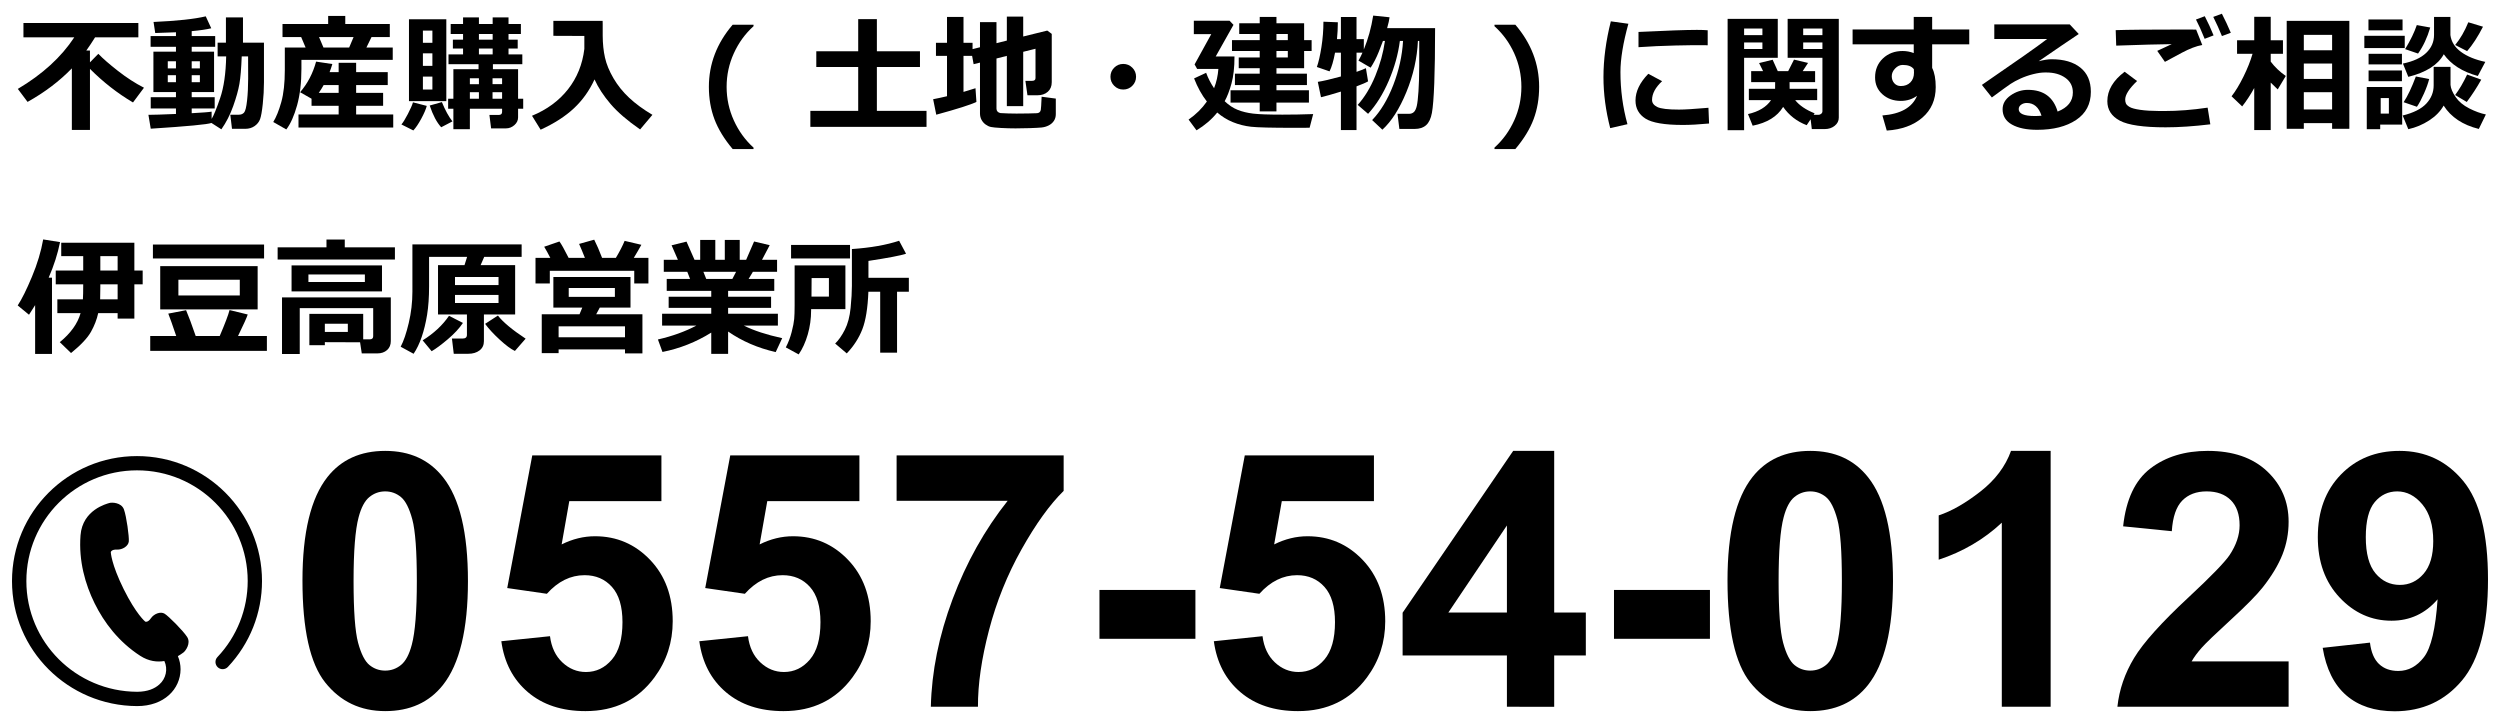 <?xml version="1.0" encoding="utf-8"?>
<svg version="1.1" xmlns="http://www.w3.org/2000/svg" xmlns:xlink="http://www.w3.org/1999/xlink" width="1000px" height="290px" viewBox="0 0 1000 290">
<g>
	<g>
		<g>
			<g>
				<path d="M154.082,180.356c9.873,0,17.591,3.523,23.154,10.569c6.628,8.343,9.943,22.18,9.943,41.51
					c0,19.284-3.337,33.144-10.013,41.58c-5.517,6.953-13.211,10.43-23.084,10.43c-9.92,0-17.917-3.813-23.988-11.438
					c-6.073-7.625-9.109-21.218-9.109-40.78c0-19.19,3.338-33.003,10.013-41.44C136.513,183.833,144.208,180.356,154.082,180.356z
					 M154.082,196.557c-2.364,0-4.474,0.754-6.328,2.26c-1.854,1.507-3.292,4.207-4.311,8.1c-1.345,5.053-2.016,13.559-2.016,25.518
					s0.602,20.176,1.808,24.649c1.205,4.474,2.723,7.452,4.554,8.935c1.831,1.484,3.929,2.225,6.293,2.225
					c2.364,0,4.473-0.753,6.327-2.26c1.854-1.506,3.291-4.207,4.311-8.101c1.344-5.006,2.016-13.489,2.016-25.448
					s-0.603-20.175-1.808-24.649c-1.206-4.473-2.724-7.462-4.554-8.969C158.542,197.311,156.446,196.557,154.082,196.557z"/>
				<path d="M200.528,256.493l19.469-2.016c0.556,4.404,2.201,7.892,4.937,10.464c2.734,2.573,5.886,3.859,9.456,3.859
					c4.079,0,7.532-1.657,10.36-4.971c2.827-3.314,4.241-8.309,4.241-14.984c0-6.258-1.403-10.951-4.207-14.08
					c-2.805-3.129-6.456-4.693-10.951-4.693c-5.609,0-10.638,2.48-15.088,7.439l-15.853-2.294l10.012-53.052h51.662v18.287h-36.851
					l-3.06,17.313c4.356-2.178,8.807-3.268,13.35-3.268c8.667,0,16.015,3.153,22.041,9.456c6.025,6.305,9.039,14.486,9.039,24.544
					c0,8.391-2.434,15.877-7.301,22.458c-6.629,8.994-15.83,13.489-27.604,13.489c-9.411,0-17.082-2.526-23.015-7.579
					C205.233,271.813,201.687,265.022,200.528,256.493z"/>
				<path d="M279.724,256.493l19.469-2.016c0.556,4.404,2.201,7.892,4.937,10.464c2.734,2.573,5.886,3.859,9.456,3.859
					c4.079,0,7.532-1.657,10.36-4.971c2.827-3.314,4.241-8.309,4.241-14.984c0-6.258-1.403-10.951-4.207-14.08
					c-2.805-3.129-6.456-4.693-10.951-4.693c-5.609,0-10.638,2.48-15.088,7.439l-15.853-2.294l10.012-53.052h51.662v18.287h-36.851
					l-3.06,17.313c4.356-2.178,8.807-3.268,13.35-3.268c8.667,0,16.015,3.153,22.041,9.456c6.025,6.305,9.039,14.486,9.039,24.544
					c0,8.391-2.434,15.877-7.301,22.458c-6.629,8.994-15.83,13.489-27.604,13.489c-9.411,0-17.082-2.526-23.015-7.579
					C284.429,271.813,280.882,265.022,279.724,256.493z"/>
				<path d="M358.642,200.311v-18.147h66.819v14.185c-5.517,5.423-11.125,13.211-16.827,23.362s-10.047,20.941-13.037,32.367
					c-2.99,11.427-4.462,21.636-4.415,30.628h-18.843c0.324-14.091,3.233-28.461,8.727-43.109
					c5.493-14.647,12.828-27.743,22.006-39.285H358.642z"/>
				<path d="M439.785,255.519v-19.539h38.381v19.539H439.785z"/>
				<path d="M485.536,256.493l19.469-2.016c0.556,4.404,2.201,7.892,4.937,10.464c2.734,2.573,5.886,3.859,9.456,3.859
					c4.079,0,7.532-1.657,10.36-4.971c2.827-3.314,4.241-8.309,4.241-14.984c0-6.258-1.403-10.951-4.207-14.08
					c-2.805-3.129-6.456-4.693-10.951-4.693c-5.609,0-10.638,2.48-15.088,7.439l-15.853-2.294l10.012-53.052h51.662v18.287h-36.851
					l-3.06,17.313c4.356-2.178,8.807-3.268,13.35-3.268c8.667,0,16.015,3.153,22.041,9.456c6.025,6.305,9.039,14.486,9.039,24.544
					c0,8.391-2.434,15.877-7.301,22.458c-6.629,8.994-15.83,13.489-27.604,13.489c-9.411,0-17.082-2.526-23.015-7.579
					C490.24,271.813,486.694,265.022,485.536,256.493z"/>
				<path d="M602.765,282.706v-20.512h-41.719V245.09l44.222-64.733h16.41v64.664h12.654v17.174h-12.654v20.512H602.765z
					 M602.765,245.02v-34.835l-23.432,34.835H602.765z"/>
				<path d="M645.596,255.519v-19.539h38.381v19.539H645.596z"/>
				<path d="M724.097,180.356c9.873,0,17.591,3.523,23.154,10.569c6.628,8.343,9.943,22.18,9.943,41.51
					c0,19.284-3.337,33.144-10.013,41.58c-5.517,6.953-13.211,10.43-23.084,10.43c-9.92,0-17.917-3.813-23.988-11.438
					c-6.073-7.625-9.109-21.218-9.109-40.78c0-19.19,3.338-33.003,10.013-41.44C706.528,183.833,714.223,180.356,724.097,180.356z
					 M724.097,196.557c-2.364,0-4.474,0.754-6.328,2.26c-1.854,1.507-3.292,4.207-4.311,8.1c-1.345,5.053-2.016,13.559-2.016,25.518
					s0.602,20.176,1.808,24.649c1.205,4.474,2.723,7.452,4.554,8.935c1.831,1.484,3.929,2.225,6.293,2.225
					c2.364,0,4.473-0.753,6.327-2.26c1.854-1.506,3.291-4.207,4.311-8.101c1.344-5.006,2.016-13.489,2.016-25.448
					s-0.603-20.175-1.808-24.649c-1.206-4.473-2.724-7.462-4.554-8.969C728.557,197.311,726.46,196.557,724.097,196.557z"/>
				<path d="M820.258,282.706H800.72v-73.633c-7.139,6.675-15.552,11.612-25.24,14.81v-17.73c5.099-1.669,10.638-4.833,16.618-9.491
					c5.98-4.658,10.082-10.093,12.307-16.305h15.853V282.706z"/>
				<path d="M915.446,264.558v18.147h-68.488c0.741-6.86,2.966-13.361,6.675-19.503c3.708-6.142,11.031-14.289,21.972-24.44
					c8.807-8.205,14.207-13.767,16.201-16.687c2.688-4.033,4.033-8.019,4.033-11.959c0-4.356-1.171-7.706-3.511-10.047
					c-2.341-2.34-5.574-3.511-9.7-3.511c-4.079,0-7.325,1.229-9.734,3.685c-2.411,2.458-3.801,6.536-4.172,12.237l-19.468-1.947
					c1.158-10.753,4.797-18.471,10.916-23.154c6.119-4.681,13.767-7.022,22.945-7.022c10.058,0,17.962,2.711,23.71,8.135
					c5.748,5.423,8.622,12.167,8.622,20.233c0,4.589-0.824,8.958-2.468,13.106c-1.646,4.149-4.253,8.495-7.822,13.037
					c-2.364,3.014-6.629,7.348-12.794,13.002c-6.166,5.656-10.071,9.411-11.716,11.264c-1.646,1.854-2.979,3.662-3.998,5.423
					H915.446z"/>
				<path d="M929.074,259.135l18.913-2.086c0.463,3.848,1.668,6.699,3.616,8.552c1.947,1.854,4.52,2.781,7.718,2.781
					c4.033,0,7.462-1.854,10.291-5.563c2.827-3.708,4.635-11.403,5.423-23.084c-4.914,5.702-11.055,8.552-18.426,8.552
					c-8.02,0-14.938-3.094-20.755-9.282c-5.818-6.188-8.726-14.242-8.726-24.162c0-10.336,3.07-18.669,9.213-24.997
					c6.142-6.327,13.964-9.491,23.467-9.491c10.336,0,18.819,3.998,25.448,11.994c6.628,7.996,9.943,21.149,9.943,39.458
					c0,18.635-3.454,32.078-10.36,40.328c-6.908,8.251-15.9,12.376-26.978,12.376c-7.974,0-14.417-2.121-19.33-6.362
					C933.616,273.91,930.464,267.572,929.074,259.135z M973.295,216.443c0-6.303-1.449-11.194-4.346-14.671
					c-2.897-3.477-6.247-5.215-10.047-5.215c-3.616,0-6.618,1.425-9.004,4.276c-2.388,2.851-3.581,7.521-3.581,14.011
					c0,6.583,1.297,11.415,3.894,14.497c2.595,3.083,5.84,4.624,9.734,4.624c3.754,0,6.918-1.483,9.491-4.45
					C972.009,226.549,973.295,222.191,973.295,216.443z"/>
			</g>
			<path id="icon-tel" d="M54.802,182.435c-27.617,0-50,22.383-50,50s22.402,49.863,49.98,50h0.059H54.9
				c5.293,0,9.668-1.66,12.695-4.414c2.93-2.617,4.609-6.367,4.629-10.293c0-1.816-0.371-3.613-1.074-5.273
				c0.762-0.43,1.504-0.918,2.207-1.445c0.82-0.586,3.125-3.672,1.504-6.211c-1.621-2.539-7.422-8.34-9.023-9.316
				c-1.582-0.977-4.219-0.02-5.488,1.836s-2.285,1.309-2.285,1.309s-3.613-2.93-8.613-13.008c-5-10.098-5.137-14.746-5.137-14.746
				s0.156-1.133,2.422-1.035c2.246,0.117,4.609-1.406,4.785-3.262c0.176-1.855-0.918-9.98-1.953-12.813s-4.902-2.871-5.84-2.559
				c-0.957,0.293-10.742,2.676-11.523,12.93s1.875,19.57,5.645,27.207c3.77,7.637,9.59,15.391,18.223,20.977
				c3.496,2.266,6.855,2.559,9.668,2.09c1.484,3.223,0.664,7.031-2.012,9.375c-1.855,1.68-4.707,2.91-8.828,2.93h-0.098
				c-24.453-0.137-44.258-19.844-44.258-44.277c-0.02-24.453,19.785-44.277,44.238-44.297s44.277,19.785,44.297,44.238
				c0,11.328-4.316,22.227-12.109,30.449c-1.094,1.152-1.035,2.969,0.117,4.063c1.152,1.094,2.969,1.035,4.063-0.117l0,0
				c8.77-9.277,13.652-21.563,13.652-34.336C104.802,204.818,82.419,182.435,54.802,182.435z"/>
		</g>
		<g>
			<path d="M35.984,51.977h-7.245V27.345c-4.946,5.113-10.851,9.585-17.712,13.415L7.13,35.564
				c9.859-5.845,17.387-12.724,22.583-20.634H9.378V9.209h45.966v5.721H38.032c-1.099,1.782-2.265,3.539-3.498,5.271h1.449v4.747
				l3.348-3.423c1.732,1.815,4.33,4.081,7.794,6.795c3.464,2.715,6.953,4.972,10.467,6.77l-4.396,5.896
				C47,37.321,41.263,32.841,35.984,27.545V51.977z"/>
			<path d="M84.573,49.179c-1.499,0.583-9.593,1.349-24.282,2.298l-0.924-5.546c1.832,0,5.504-0.116,11.017-0.35v-2.198H60.291
				v-4.497h10.092v-2.048h-9.018V20.675h9.018v-1.949H60.241V14.43h10.143v-1.524c-2.632,0.134-5.396,0.233-8.294,0.3l-0.674-4.421
				c9.376-0.417,16.338-1.166,20.884-2.249l2.199,4.771c-1.766,0.45-4.372,0.833-7.819,1.149v1.974h9.393v4.297h-9.393v1.949h8.943
				v16.163h-8.943v2.048h9.193v4.497h-9.193v1.899c4.347-0.233,7.003-0.441,7.969-0.625v2.898c0.782-1.199,1.915-3.959,3.397-8.281
				c1.482-4.322,2.29-9.896,2.423-16.725h-3.422v-5.471h3.323V6.961h6.82v10.117h8.394v15.813c0,2.798-0.159,5.688-0.475,8.668
				c-0.316,2.981-0.679,5.021-1.086,6.121c-0.408,1.099-1.137,2.015-2.186,2.748c-1.049,0.732-2.29,1.099-3.722,1.099h-5.321
				l-0.675-5.646h3.422c0.866,0,1.557-0.278,2.074-0.836c0.516-0.558,0.92-2.169,1.211-4.834s0.437-5.604,0.437-8.819l-0.025-8.843
				h-2.548c-0.184,4.83-0.492,8.494-0.924,10.992c-0.434,2.499-1.262,5.467-2.486,8.906s-2.802,6.533-4.734,9.28L84.573,49.179z
				 M70.383,24.498h-3.272v2.873h3.272V24.498z M70.383,30.068h-3.272v2.823h3.272V30.068z M79.951,27.37v-2.873h-3.272v2.873
				H79.951z M79.951,32.891v-2.823h-3.272v2.823H79.951z"/>
			<path d="M157.094,23.948h-36.523v3.623c0,5.529-0.579,10.379-1.736,14.552c-1.158,4.172-2.594,7.39-4.309,9.655l-5.221-2.973
				c1.199-1.948,2.269-4.604,3.21-7.969s1.412-7.628,1.412-12.791v-9.019h8.319l-1.774-4.197h-7.469V9.609h18.261V6.386h6.845v3.223
				h17.812v5.221h-7.319l-2.049,4.197h10.542V23.948z M157.294,51.003h-37.897v-5.221h16.063v-3.473h-10.842v-2.823l-4.572-2.598
				c2.981-3.464,5.113-7.544,6.396-12.241l6.495,0.974c-0.316,1.066-0.683,2.14-1.099,3.223h3.622v-3.722h6.995v3.722h12.641v5.171
				h-12.641v3.123h10.792v5.171h-10.792v3.473h14.839V51.003z M129.464,34.015c-0.583,1.066-1.232,2.107-1.948,3.123h7.944v-3.123
				H129.464z M129.39,19.026h10.268l1.773-4.197h-13.815L129.39,19.026z"/>
			<path d="M170.709,42.359c-0.367,1.382-1.108,3.102-2.223,5.159c-1.116,2.057-2.166,3.609-3.148,4.659l-4.771-2.398
				c0.666-0.766,1.524-2.157,2.573-4.172s1.732-3.573,2.048-4.672L170.709,42.359z M178.528,40.461h-14.939V7.71h14.939V40.461z
				 M172.958,17.128v-4.896h-3.797v4.896H172.958z M169.16,26.346h3.797v-5.021h-3.797V26.346z M172.958,30.643h-3.797v5.171h3.797
				V30.643z M180.977,48.555l-4.497,2.348c-1.783-1.949-3.314-4.846-4.597-8.693l4.871-1.374
				C178.087,44.1,179.494,46.673,180.977,48.555z M209.28,43.484h-2.048v3.472c0,1.199-0.496,2.232-1.486,3.098
				c-0.991,0.866-2.111,1.299-3.36,1.299h-5.946l-0.674-5.371h3.697c0.916,0,1.374-0.408,1.374-1.224v-1.274h-12.891v8.194h-6.595
				v-8.194h-2.098v-3.997h2.098V27.67h10.068v-1.999h-12.016V21.75h5.82v-2.323h-4.072v-3.572h4.072v-2.249h-4.946V9.609h4.946
				V6.961h6.345v2.648h5.496V6.961h6.345v2.648h4.946v3.997h-4.946v2.249h3.672v3.572h-3.672v2.323h5.521v3.922h-11.766v1.999
				h10.067v11.816h2.048V43.484z M191.568,31.318h-3.622v2.348h3.622V31.318z M187.946,39.486h3.622v-2.598h-3.622V39.486z
				 M191.568,13.606v2.249h5.496v-2.249H191.568z M191.568,21.75h5.496v-2.323h-5.496V21.75z M200.837,33.666v-2.348h-3.822v2.348
				H200.837z M197.015,39.486h3.822v-2.598h-3.822V39.486z"/>
			<path d="M237.81,31.767c-2.032,4.447-4.768,8.286-8.207,11.517c-3.439,3.231-7.89,6.095-13.353,8.593l-3.448-5.571
				c5.979-2.464,10.775-5.991,14.39-10.58c3.614-4.588,5.795-9.972,6.545-16.15V14.38l-12.391-0.05V8.335h19.71
				c0.016,0.417,0.025,0.866,0.025,1.349v4.546c0.016,3.248,0.32,6.187,0.912,8.818c0.591,2.632,1.715,5.371,3.373,8.219
				c1.657,2.848,3.751,5.458,6.283,7.832s5.637,4.651,9.318,6.833l-4.921,5.846c-5.096-3.531-9.035-6.924-11.816-10.18
				C241.448,38.341,239.308,35.065,237.81,31.767z"/>
			<path d="M301.412,59.622h-8.344c-3.364-3.997-5.792-7.969-7.282-11.917c-1.491-3.947-2.236-8.269-2.236-12.965
				c0-9.16,3.173-17.445,9.518-24.856h8.344v0.6c-3.331,2.998-5.958,6.612-7.882,10.842c-1.923,4.23-2.885,8.702-2.885,13.415
				c0,4.713,0.962,9.189,2.885,13.428c1.924,4.238,4.551,7.865,7.882,10.879V59.622z"/>
			<path d="M370.61,50.753h-46.465v-6.395h19.136V26.796h-16.763v-6.295h16.763V7.66h7.47v12.841h17.237v6.295H350.75v17.562h19.86
				V50.753z"/>
			<path d="M422.322,45.682c0,1-0.25,1.882-0.75,2.648c-0.5,0.767-1.195,1.378-2.086,1.836c-0.891,0.458-1.857,0.737-2.898,0.837
				c-1.041,0.1-2.602,0.183-4.684,0.25s-3.972,0.1-5.67,0.1c-1.882,0-3.814-0.054-5.796-0.163s-3.339-0.241-4.072-0.399
				c-0.733-0.159-1.445-0.492-2.136-1c-0.691-0.508-1.236-1.137-1.636-1.886c-0.4-0.75-0.6-1.59-0.6-2.523V25.047l-2.548,0.625
				l-0.6-3.322h-3.448v14.414c1.715-0.5,3.314-0.991,4.797-1.474l0.375,5.471c-2.165,1.083-7.52,2.79-16.063,5.121l-1.249-6.195
				c1.682-0.316,3.53-0.716,5.546-1.199V22.349h-4.422v-5.221h4.422V6.761h6.595v10.367h3.623v2.523l2.973-0.75V8.859h6.595v8.419
				l4.147-1.049V6.636h6.545v7.969l9.618-2.373l1.798,1.324v19.335c0,1.599-0.524,2.869-1.574,3.81
				c-1.049,0.941-2.457,1.412-4.222,1.412h-3.922l-0.824-5.771h2.648c0.933,0,1.399-0.375,1.399-1.125V19.501l-4.921,1.224v21.734
				h-6.545v-20.11l-4.147,1.049v20.035c0,0.949,0.516,1.549,1.549,1.798c2.215,0.134,4.363,0.2,6.445,0.2
				c1.382,0,2.998-0.017,4.846-0.05l3.373-0.1c0.4-0.033,0.729-0.154,0.987-0.362c0.258-0.208,0.433-0.525,0.525-0.949
				c0.091-0.425,0.204-2.186,0.337-5.284l5.671,0.75V45.682z"/>
			<path d="M454.423,30.693c0,1.416-0.5,2.623-1.499,3.622c-1,1-2.207,1.499-3.623,1.499s-2.623-0.5-3.622-1.499
				c-1-0.999-1.499-2.207-1.499-3.622s0.5-2.623,1.499-3.623c0.999-0.999,2.207-1.499,3.622-1.499s2.623,0.5,3.623,1.499
				C453.924,28.07,454.423,29.277,454.423,30.693z"/>
			<path d="M493.794,22.599c0,4.314-0.4,7.916-1.199,10.805c-0.799,2.89-1.708,5.25-2.723,7.082c1.632,1.566,3.36,2.715,5.184,3.448
				c1.824,0.733,3.889,1.236,6.196,1.511c2.306,0.275,6.224,0.412,11.753,0.412c3.997,0,8.085-0.075,12.266-0.225l-1.424,5.471
				c-2.265,0.017-4.389,0.025-6.37,0.025c-8.811,0-14.486-0.142-17.025-0.424c-2.54-0.284-4.967-0.896-7.282-1.836
				c-2.315-0.94-4.405-2.227-6.271-3.859c-2.232,2.765-4.996,5.138-8.294,7.12l-3.172-4.297c2.964-2.065,5.404-4.472,7.319-7.22
				c-2.032-2.598-3.739-5.679-5.121-9.243l4.821-2.248c0.816,2.215,1.874,4.271,3.173,6.17c0.949-2.415,1.524-4.988,1.724-7.719
				h-8.494l-1.024-1.799l6.67-12.116h-6.97V8.284h14.29l1.574,1.649l-7.12,12.666H493.794z M523.572,41.035h-12.99v3.522h-6.695
				v-3.522h-11.666v-4.921h11.666v-2.099h-9.917v-4.546h9.917v-2.198h-8.394v-4.297h8.394v-2.573h-11.092v-4.347h11.092v-2.448
				h-8.194V9.309h8.194V6.761h6.695v2.548h11.067v6.745h2.998v4.347h-2.998v6.87h-11.067v2.198h12.191v4.546h-12.191v2.099h12.99
				V41.035z M510.582,13.606v2.448h4.546v-2.448H510.582z M510.582,20.401v2.573h4.546v-2.573H510.582z"/>
			<path d="M547.23,32.542c-0.833,0.5-2.374,1.166-4.622,1.999v17.487h-6.246V36.638c-3.547,1.1-6.204,1.849-7.969,2.249
				l-1.274-6.146c2.015-0.3,5.096-1.016,9.243-2.148v-9.518h-2.348c-0.616,3.298-1.349,5.788-2.198,7.47l-5.071-1.749
				c0.683-1.915,1.29-4.563,1.823-7.944s0.8-6.77,0.8-10.167l5.771,0.225c-0.017,2.382-0.133,4.63-0.35,6.745h1.574V6.811h6.246
				v8.843h2.923v4.147c1.731-4.213,2.981-8.735,3.747-13.565l6.545,0.674c-0.117,1.033-0.441,2.482-0.974,4.347h19.186
				c0,8.977-0.109,16.309-0.325,21.996c-0.216,5.688-0.533,9.66-0.949,11.916c-0.417,2.257-1.187,3.889-2.311,4.896
				c-1.125,1.007-2.644,1.511-4.559,1.511h-6.146l-0.75-6.045h4.597c0.799,0,1.453-0.237,1.961-0.712
				c0.508-0.475,0.895-1.295,1.162-2.46c0.266-1.166,0.491-3.119,0.674-5.858c0.183-2.739,0.283-6.108,0.3-10.105V16.379h-0.524
				c-0.316,6.912-1.853,13.724-4.609,20.435c-2.757,6.711-5.958,11.733-9.605,15.063l-4.097-3.847
				c3.381-3.514,6.199-8.185,8.456-14.015c2.257-5.829,3.56-11.708,3.91-17.637h-1.274c-0.683,5.313-2.165,10.622-4.447,15.926
				c-2.282,5.305-5.038,9.714-8.269,13.228l-4.147-3.572c2.764-3.064,5.104-6.916,7.02-11.554c1.915-4.638,3.206-9.313,3.872-14.027
				h-0.799l-1.674,4.347c-0.483,1.216-1.003,2.361-1.561,3.435c-0.559,1.074-1.121,2.044-1.687,2.91l-4.871-2.823
				c0.549-0.933,1.082-1.99,1.599-3.173h-2.373v7.669c1.715-0.583,2.964-1.074,3.747-1.474L547.23,32.542z"/>
			<path d="M606.136,59.622h-8.344v-0.575c3.364-3.048,6-6.683,7.907-10.904c1.907-4.222,2.86-8.689,2.86-13.403
				c0-4.713-0.954-9.176-2.86-13.39c-1.907-4.213-4.542-7.835-7.907-10.867v-0.6h8.344c6.345,7.411,9.518,15.697,9.518,24.856
				c0,4.68-0.737,8.989-2.211,12.928C611.969,51.607,609.534,55.591,606.136,59.622z"/>
			<path d="M651.352,9.508c-2.115,7.645-3.172,14.082-3.172,19.311c0,7.178,0.933,14.131,2.798,20.859l-6.895,1.574
				c-1.799-6.945-2.698-13.748-2.698-20.41c0-7.061,0.982-14.498,2.948-22.309L651.352,9.508z M683.628,49.404
				c-4.081,0.383-7.569,0.575-10.467,0.575c-7.312,0-12.299-0.845-14.964-2.536c-2.665-1.69-3.997-4.101-3.997-7.232
				c0-3.614,1.707-7.178,5.121-10.692l5.521,2.948c-2.682,2.499-4.022,5.005-4.022,7.52c0,1.183,0.699,2.12,2.098,2.811
				c1.399,0.691,4.297,1.037,8.694,1.037c2.231,0,6.153-0.241,11.766-0.725L683.628,49.404z M683.079,18.102l-2.098-0.025
				c-2.182-0.033-5.805,0.009-10.867,0.125c-5.063,0.117-9.968,0.341-14.714,0.674v-6.095c11.258-0.55,19.052-0.825,23.382-0.825
				c1.732,0,3.164,0.05,4.297,0.15V18.102z"/>
			<path d="M711.108,23.124h-13.465v28.954h-6.595V7.56h20.06V23.124z M704.962,14.055v-2.648h-7.319v2.648H704.962z
				 M704.962,19.601v-2.623h-7.319v2.623H704.962z M713.256,42.759c-2.348,3.864-6.412,6.371-12.191,7.52l-1.874-4.646
				c4.297-0.982,7.37-2.839,9.218-5.571h-8.869v-4.547h10.492l0.025-2.673h-9.593v-4.397h4.771l-1.599-3.223l5.421-1.324
				l2.048,4.546h4.172l2.323-4.597l5.621,1.324l-2.148,3.272h4.971v4.397H715.83l0.025,2.673h11.017v4.547h-8.793
				c1.666,2.098,4.255,3.855,7.77,5.271l-0.4,0.6h1.924c0.399,0,0.766-0.138,1.099-0.412c0.333-0.275,0.5-0.612,0.5-1.012V23.124
				h-13.915V7.56h20.46v39.496c0,1.299-0.546,2.386-1.637,3.26c-1.091,0.874-2.402,1.312-3.935,1.312h-5.221l-0.475-3.922
				l-1.574,2.374C718.728,48.563,715.588,46.123,713.256,42.759z M721.275,14.055h7.694v-2.648h-7.694V14.055z M728.97,16.978
				h-7.694v2.623h7.694V16.978z"/>
			<path d="M787.701,17.728h-14.839v9.443c0.949,1.865,1.424,4.422,1.424,7.669c0,5.063-1.778,9.131-5.333,12.203
				c-3.556,3.073-8.306,4.801-14.252,5.184l-1.749-6.046c7.328-0.566,11.949-3.189,13.865-7.869
				c-1.882,1.366-4.047,2.049-6.496,2.049c-2.915,0-5.358-0.878-7.332-2.636c-1.973-1.757-2.96-4.01-2.96-6.757
				c0-3.081,1.045-5.612,3.135-7.595c2.09-1.981,4.717-2.973,7.881-2.973c1.532,0,3.014,0.275,4.447,0.824v-3.497h-24.457v-5.946
				h24.457V6.786h7.37v4.996h14.839V17.728z M765.593,29.094l-0.05-1.399c-0.816-1.149-2.298-1.724-4.447-1.724
				c-1.116,0-2.127,0.471-3.035,1.412s-1.361,1.97-1.361,3.085c0,1.133,0.337,2.074,1.012,2.823s1.544,1.124,2.61,1.124
				c1.599,0,2.877-0.487,3.835-1.461C765.114,31.98,765.593,30.693,765.593,29.094z"/>
			<path d="M823.05,44.632c4.063-1.599,6.095-4.147,6.095-7.644c0-2.481-1.003-4.435-3.01-5.858
				c-2.007-1.424-4.534-2.136-7.582-2.136h-0.625c-1.333,0-2.894,0.225-4.684,0.674s-3.472,1.033-5.046,1.749
				c-1.574,0.716-2.898,1.432-3.972,2.148c-1.074,0.716-3.568,2.523-7.482,5.421l-3.997-5.021
				c13.606-9.326,22.309-15.447,26.105-18.361h-21.134V9.758h30.178l3.597,3.847c-3.581,2.382-8.918,6.012-16.013,10.892
				c2.049-0.533,3.764-0.8,5.146-0.8c4.913,0,8.76,1.121,11.542,3.36c2.781,2.24,4.172,5.458,4.172,9.655
				c0,4.896-1.97,8.656-5.908,11.279c-3.939,2.623-9.123,3.935-15.551,3.935c-4.247,0-7.616-0.7-10.105-2.099
				s-3.734-3.447-3.734-6.146c0-2.182,1.062-4.018,3.185-5.508c2.124-1.49,4.442-2.236,6.958-2.236
				C817.396,35.939,821.352,38.837,823.05,44.632z M816.605,46.281c-1.083-3.397-3.057-5.096-5.921-5.096
				c-0.833,0-1.574,0.229-2.223,0.687s-0.974,1.054-0.974,1.786c0,1.832,2.148,2.748,6.445,2.748
				C814.881,46.406,815.772,46.365,816.605,46.281z"/>
			<path d="M884.13,49.729c-6.629,0.8-12.591,1.199-17.887,1.199c-8.844,0-14.939-0.883-18.287-2.648s-5.021-4.372-5.021-7.819
				c0-4.347,2.306-8.269,6.919-11.766l4.972,3.722c-3.165,3.015-4.747,5.488-4.747,7.419c0,0.583,0.1,1.104,0.3,1.562
				s0.687,0.92,1.461,1.386c0.774,0.467,2.186,0.85,4.234,1.149s4.646,0.458,7.794,0.475h1.824c5.529,0,11.317-0.45,17.362-1.349
				L884.13,49.729z M880.907,18.002c-1.183,0.2-2.457,0.563-3.822,1.087s-2.798,1.187-4.297,1.986l-6.82,3.672l-3.073-4.396
				c0.633-0.266,2.564-1.166,5.796-2.698c-4.93,0.05-12.333,0.25-22.208,0.6l-0.2-6.195c4.73-0.167,13.74-0.25,27.03-0.25
				c2.065,0,3.78,0.009,5.146,0.025L880.907,18.002z M885.429,14.155l-3.572,1.374c-1.266-3.147-2.423-5.721-3.472-7.719
				l3.522-1.324C883.222,9.018,884.396,11.574,885.429,14.155z M892.324,13.106l-3.547,1.324c-1.033-2.548-2.19-5.104-3.472-7.669
				l3.447-1.274C890.017,7.935,891.208,10.475,892.324,13.106z"/>
			<path d="M901.692,35.19c-1.399,2.582-3.006,5.038-4.821,7.37l-4.247-4.047c1.582-2.015,3.168-4.634,4.759-7.857
				s2.802-6.266,3.635-9.131h-6.195v-5.421h6.87V6.711h6.595v9.393h4.896v5.421h-4.896v3.123c1.599,2.132,3.605,4.047,6.021,5.746
				l-3.223,5.371c-1.083-1.016-2.016-1.924-2.798-2.723v18.986h-6.595V35.19z M932.844,49.254h-11.316v2.273h-6.845V8.335h25.057
				v43.193h-6.895V49.254z M932.844,20.101v-6.146h-11.316v6.146H932.844z M921.527,31.568h11.316v-6.146h-11.316V31.568z
				 M921.527,43.783h11.316v-6.895h-11.316V43.783z"/>
			<path d="M961.897,19.226h-16.163V14.33h16.163V19.226z M960.873,49.829h-8.793v1.849h-5.371V34.79h14.165V49.829z
				 M961.023,12.131h-13.64V7.785h13.64V12.131z M960.773,25.772h-13.34v-4.247h13.34V25.772z M960.773,32.492h-13.34v-4.297h13.34
				V32.492z M955.552,45.432v-6.196h-3.272v6.196H955.552z M977.461,42.234c-1.283,2.282-3.21,4.259-5.784,5.933
				c-2.573,1.674-5.358,2.843-8.356,3.51l-2.249-5.471c4.363-1.083,7.52-2.677,9.468-4.784c1.948-2.106,2.923-4.525,2.923-7.257
				v-7.419h6.745v7.22c0.117,1.433,0.804,3.056,2.061,4.872s3.064,3.322,5.421,4.521s4.576,2.007,6.658,2.423l-2.823,5.795
				C985.08,49.979,980.392,46.864,977.461,42.234z M977.511,21.699c-2.315,4.247-7.045,7.262-14.189,9.043l-2.148-5.321
				c4.08-0.833,7.173-2.249,9.281-4.247c2.106-1.999,3.16-4.405,3.16-7.22V6.761h6.545v7.27c0.35,2.665,1.761,4.905,4.234,6.72
				c2.473,1.815,5.716,3.148,9.73,3.997l-2.998,5.646C984.947,28.694,980.409,25.797,977.511,21.699z M971.665,31.617
				c-0.417,1.682-1.112,3.622-2.086,5.821c-0.974,2.198-1.911,3.956-2.811,5.271l-5.321-1.824c1.599-2.415,3.23-5.846,4.896-10.292
				L971.665,31.617z M972.09,11.007c-1.199,4.081-2.823,7.553-4.872,10.417l-5.171-1.774c2.165-3.563,3.723-6.77,4.672-9.618
				L972.09,11.007z M993.199,10.683c-2.082,4.047-4.197,7.303-6.346,9.768l-4.796-2.448c2.065-2.498,3.822-5.529,5.271-9.093
				L993.199,10.683z M992.5,31.867c-1.766,3.148-3.697,6.121-5.795,8.918l-4.647-2.773c1.699-2.281,3.298-5.013,4.796-8.194
				L992.5,31.867z"/>
			<path d="M20.795,141.561H14.05v-19.51c-0.633,1.066-1.449,2.348-2.448,3.847l-4.522-3.722c1.632-2.465,3.531-6.287,5.696-11.467
				c2.165-5.179,3.664-10.159,4.497-14.939l6.745,1.074c-0.916,4.613-2.432,9.352-4.546,14.214h1.324V141.561z M39.281,125.248
				c-0.533,2.482-1.491,4.963-2.873,7.445c-1.383,2.481-4.047,5.321-7.994,8.519l-4.497-4.347c4.363-3.564,7.136-7.436,8.319-11.617
				h-9.293v-5.521h10.218c0.083-1.199,0.125-3.198,0.125-5.996H22.294v-5.521h10.992v-5.746h-8.793v-5.371h29.253v11.117h3.323
				v5.521h-3.323v13.715h-6.695v-2.199H39.281z M40.131,113.732v1.049c0,2.332-0.025,3.98-0.075,4.946h6.995v-5.996H40.131z
				 M40.131,102.465v5.746h6.92v-5.746H40.131z"/>
			<path d="M70.483,134.391c-1.482-4.397-2.54-7.378-3.173-8.943l7.12-1.374c0.982,2.282,2.265,5.721,3.847,10.317h9.618
				c2.148-5.03,3.456-8.485,3.922-10.367l7.27,1.773c-0.316,1.066-1.607,3.931-3.872,8.594h11.542v5.945H60.091v-5.945H70.483z
				 M105.632,103.389H61.165v-5.571h44.467V103.389z M103.059,123.749H64.088v-17.287h38.971V123.749z M95.915,118.178v-6.295
				H71.357v6.295H95.915z"/>
			<path d="M157.968,103.814h-46.915v-4.871h19.536v-3.123h7.319v3.123h20.06V103.814z M144.029,136.914l-14.089-0.05v1.224h-6.196
				v-12.541h21.534v10.193h2.598c0.933,0,1.399-0.417,1.399-1.25v-11.242h-29.378v18.362h-7.095v-22.658h43.518v17.487
				c0,1.499-0.5,2.694-1.499,3.585c-0.999,0.891-2.29,1.336-3.872,1.336h-6.246L144.029,136.914z M152.797,116.554h-36.173v-10.392
				h36.173V116.554z M145.952,112.807v-3.023h-22.583v3.023H145.952z M139.132,132.767v-3.272h-9.193v3.272H139.132z"/>
			<path d="M193.567,136.44c0,1.599-0.587,2.844-1.761,3.735c-1.174,0.891-2.669,1.336-4.484,1.336h-5.821l-0.725-6.096h4.297
				c1.132,0,1.699-0.491,1.699-1.474v-8.144h-11.566v-19.735h10.592l1.049-3.323h-15.214v11.767c0,4.363-0.267,8.173-0.799,11.429
				c-0.533,3.256-1.253,6.208-2.161,8.856c-0.908,2.648-1.986,4.888-3.235,6.72l-5.171-2.823c1.183-2.232,2.261-5.4,3.235-9.506
				c0.974-4.105,1.461-8.297,1.461-12.578V97.768h43.692v4.971h-14.964l-1.449,3.323h13.815v19.735h-12.491V136.44z M185.173,129.17
				c-1.433,2.148-3.452,4.326-6.058,6.533c-2.606,2.207-4.759,3.801-6.458,4.784l-3.598-4.347c4.447-2.764,7.961-6.037,10.542-9.818
				L185.173,129.17z M182,114.031h17.412v-3.223H182V114.031z M199.413,117.978H182v3.223h17.412V117.978z M210.255,135.465
				l-4.297,4.921c-1.616-0.767-3.652-2.282-6.108-4.547c-2.457-2.265-4.393-4.363-5.808-6.295l5.121-3.322
				C201.211,128.854,204.909,131.935,210.255,135.465z"/>
			<path d="M220.123,103.139c-0.916-1.782-1.732-3.264-2.448-4.447l6.095-2.099c0.733,0.95,1.957,3.131,3.672,6.545h6.521
				c-0.95-2.381-1.724-4.238-2.324-5.571l6.046-1.699c0.999,1.965,2.048,4.389,3.147,7.27h5.521c1.532-2.564,2.698-4.83,3.498-6.795
				l6.695,1.574c-0.933,1.699-1.94,3.439-3.022,5.221h5.845v10.242h-5.67v-5.071h-33.775v5.071h-5.721v-10.242H220.123z
				 M250,139.762h-26.556v1.499H216.7v-15.563h15.114l1.099-2.648h-11.566v-12.241h30.852v12.241h-12.291l-1.424,2.648h18.486
				v15.664H250V139.762z M223.445,134.916H250v-4.396h-26.556V134.916z M245.953,118.753v-3.547h-18.461v3.547H245.953z"/>
			<path d="M284.5,133.042c-6.029,3.764-12.533,6.345-19.511,7.744l-1.824-4.996c5.796-1.333,10.917-3.181,15.364-5.546h-13.69
				v-4.747H284.5v-2.348h-17.038v-4.447H284.5v-2.348h-17.812v-4.771h9.343l-1.125-2.873h-9.393v-4.796h5.646l-2.523-5.796
				l5.97-1.474l3.198,7.27h2.273v-7.944h6.045v7.944h3.797v-7.944h5.97v7.944h2.573l3.173-7.32l6.245,1.474l-3.073,5.846h6.021
				v4.796h-9.667l-1.724,2.873h10.268v4.771h-18.461v2.348h17.188v4.447h-17.188v2.348h19.911v4.747H297.54
				c3.963,1.982,9.077,3.656,15.339,5.021l-2.598,5.571c-7.112-1.616-13.457-4.355-19.036-8.219v8.943H284.5V133.042z
				 M281.352,108.71l1.149,2.873h10.442l1.499-2.873H281.352z"/>
			<path d="M338.16,123.649h-13.715v0.524c0,3.298-0.446,6.496-1.336,9.593c-0.892,3.098-2.103,5.762-3.635,7.994l-5.146-2.798
				c1-1.932,1.778-3.98,2.336-6.145c0.558-2.165,0.895-3.901,1.012-5.209c0.116-1.307,0.175-3.085,0.175-5.333v-16.113h20.31
				V123.649z M340.009,103.389h-23.583v-5.421h23.583V103.389z M331.565,118.653v-7.42h-6.92l-0.05,7.42H331.565z M358.82,141.061
				h-6.745v-24.357h-4.722c-0.25,6.495-1.058,11.5-2.423,15.014c-1.366,3.515-3.439,6.729-6.221,9.643l-4.646-3.947
				c1.365-1.299,2.652-3.131,3.86-5.496c1.207-2.365,1.981-5.292,2.323-8.781c0.341-3.489,0.512-6.416,0.512-8.781V99.617
				c7.527-0.516,13.823-1.624,18.886-3.322l2.773,5.196c-2.115,0.716-7.128,1.674-15.039,2.873v6.745h16.163v5.596h-4.721V141.061z"
				/>
		</g>
	</g>
</g>
</svg>
